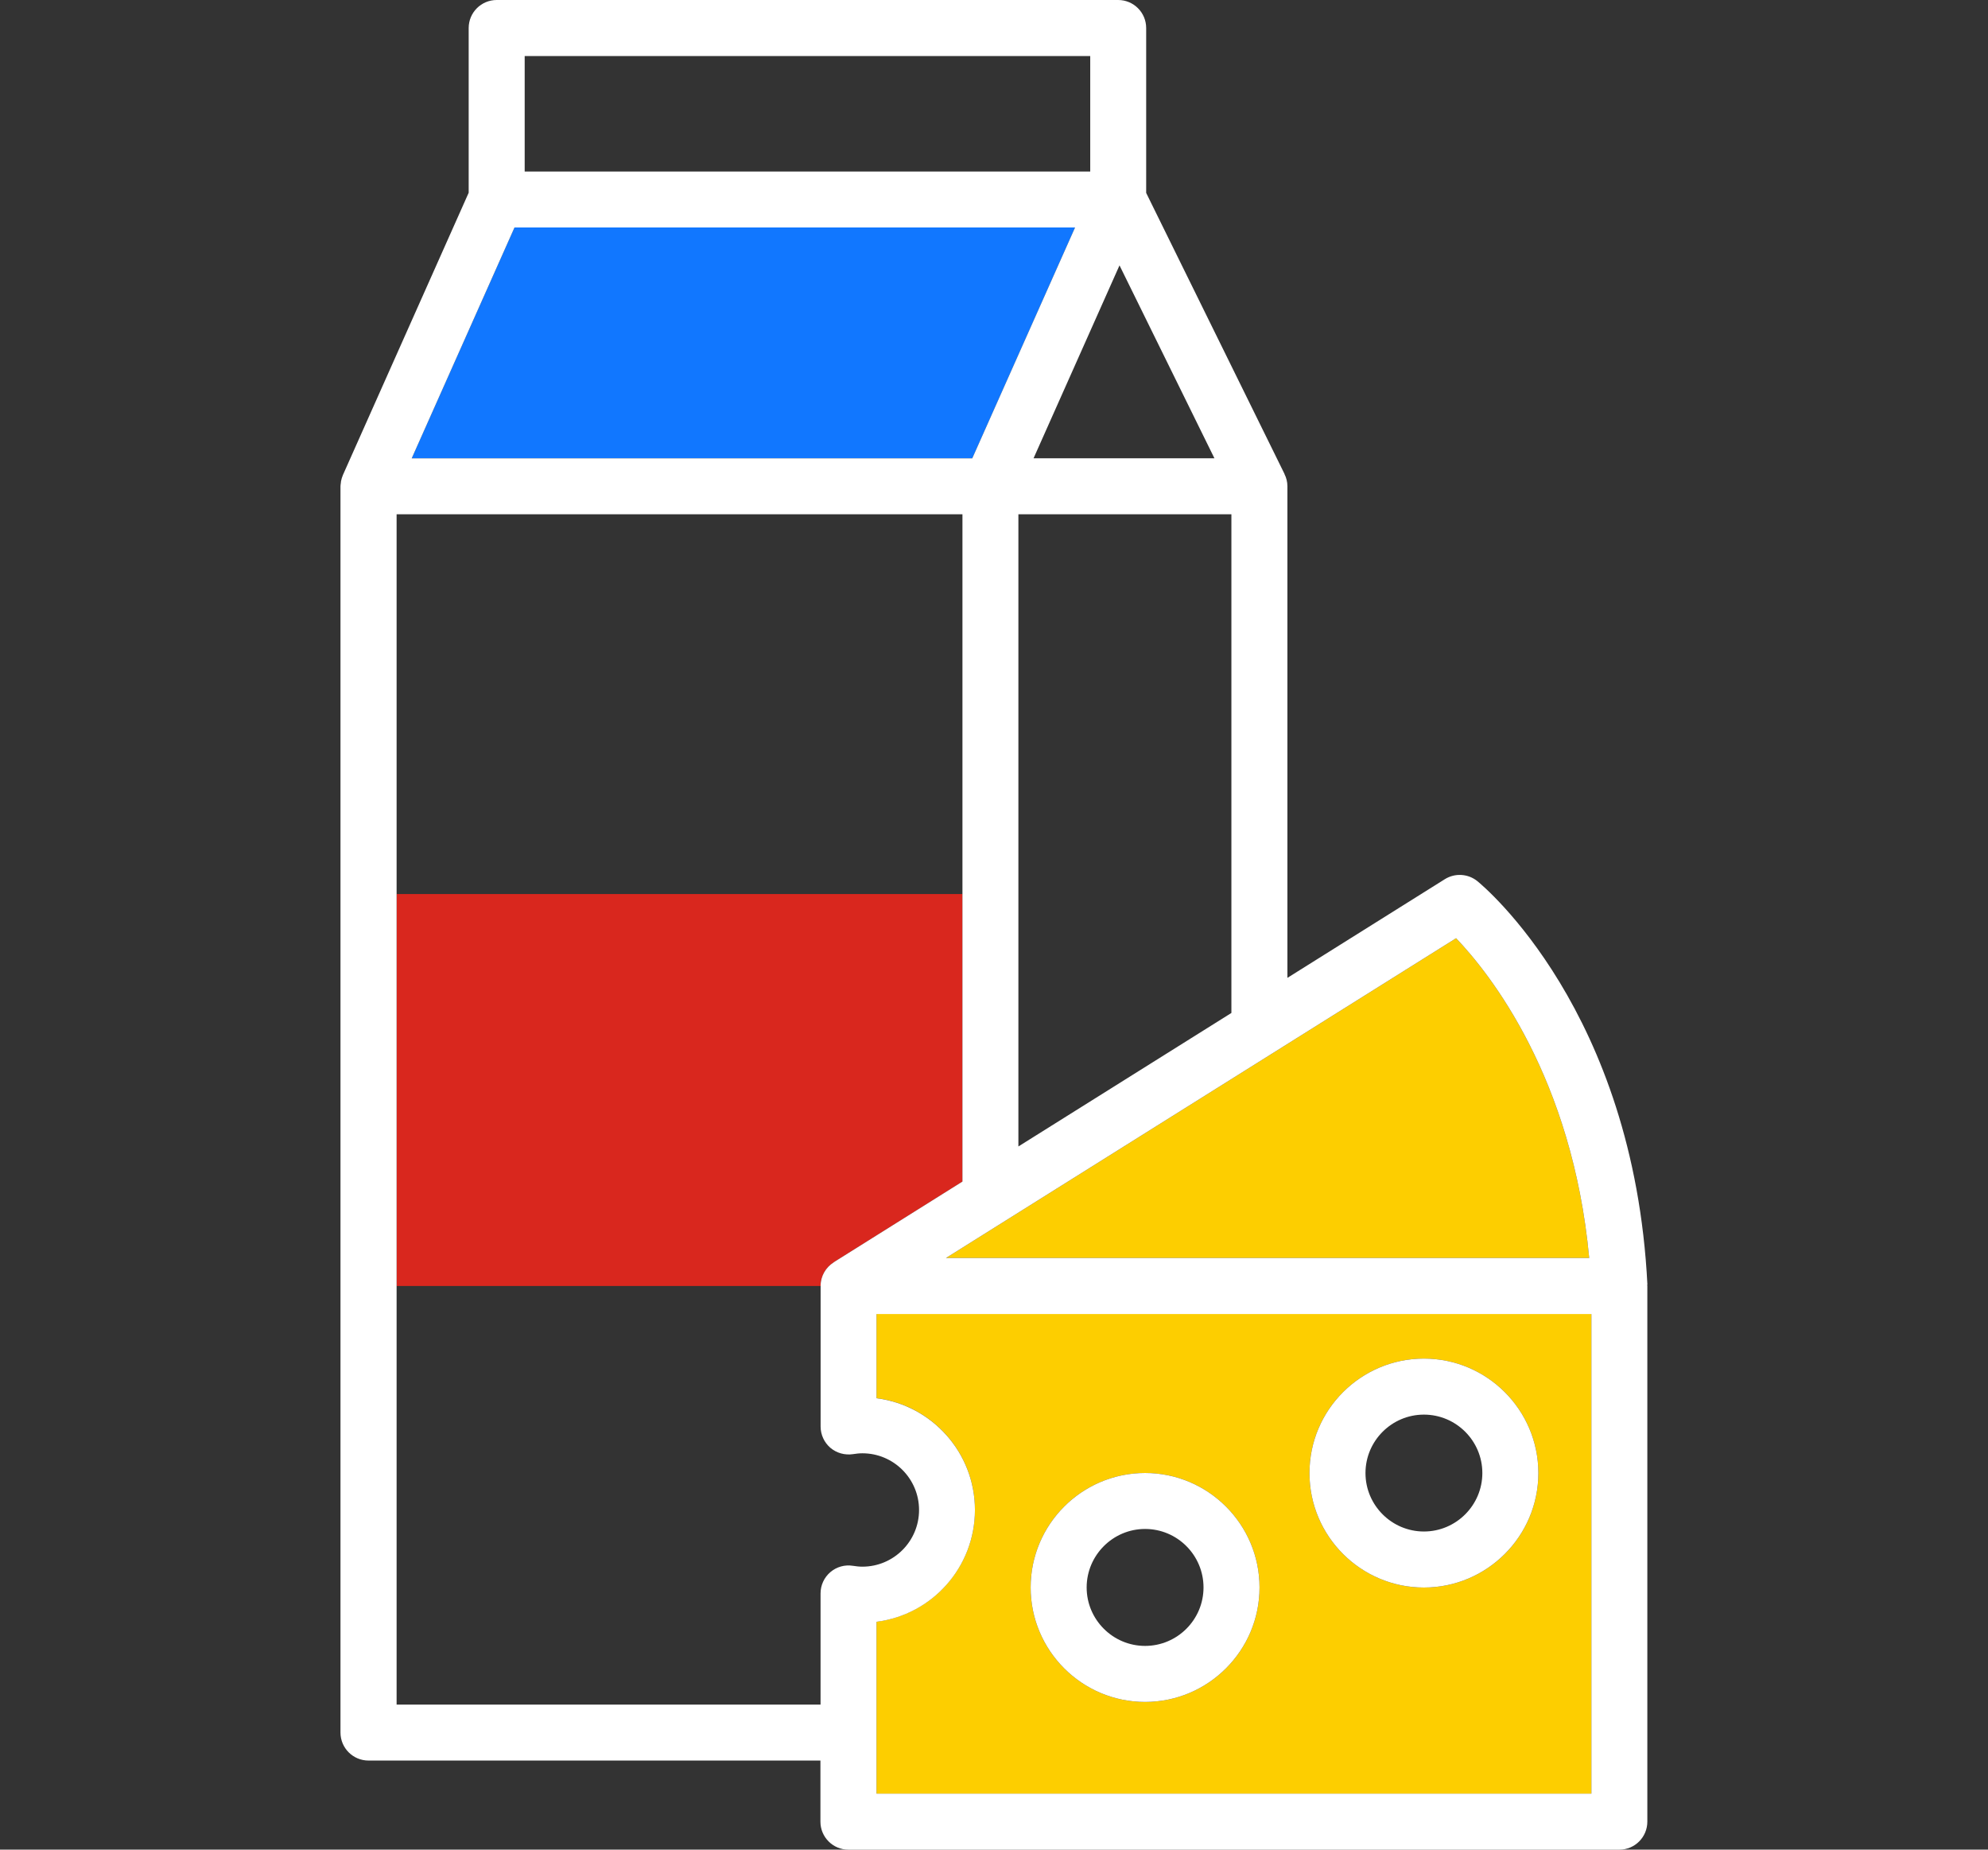 <?xml version="1.0" encoding="UTF-8"?>
<svg id="Warstwa_1" xmlns="http://www.w3.org/2000/svg" version="1.1" viewBox="0 0 32.797 30.508">
  <rect x="0" y="0" width="32.797" height="30.508" fill="#333333" stroke="none"/>
  <!-- Generator: Adobe Illustrator 29.8.2, SVG Export Plug-In . SVG Version: 2.1.1 Build 3)  -->
  <defs>
    <style>
      .st0 {
        fill: #d9271e;
      }

      .st1 {
        fill: #17f;
      }

      .st2 {
        fill: #fff;
      }

      .st3 {
        fill: #fdce00;
      }
    </style>
  </defs>
  <path class="st1" d="M17.736,3.752l-1.696,3.808H6.792l1.696-3.808h9.248Z"/>
  <path class="st3" d="M14.46,21.673v1.389c.915.115,1.624.898,1.624,1.843s-.71,1.728-1.624,1.844v2.835h11.794v-7.912h-11.794ZM18.891,28.072c-1.041,0-1.888-.847-1.888-1.888s.847-1.888,1.888-1.888,1.888.847,1.888,1.888-.847,1.888-1.888,1.888ZM23.491,26.185c-1.041,0-1.888-.847-1.888-1.888s.847-1.888,1.888-1.888,1.888.847,1.888,1.888-.847,1.888-1.888,1.888ZM26.218,20.75h-10.613l8.417-5.275c.553.579,1.918,2.291,2.196,5.275Z"/>
  <path class="st0" d="M15.878,19.489l-2.124,1.331.001.001c-.13.082-.217.225-.217.39h-6.994v-6.465h9.335v4.742Z"/>
  <path class="st2" d="M27.176,21.189l.002-0c-.226-4.512-2.7-6.569-2.805-6.655-.153-.124-.369-.137-.536-.033l-2.598,1.628v-8.108c0-.073-.018-.142-.049-.203l.001-.001-2.282-4.635V.462c0-.255-.207-.462-.462-.462h-10.253c-.255,0-.462.207-.462.462v2.717l-2.074,4.654c-0.0.001-0.0.002-.001.003-.014.032-.024.066-.031.101-.002.01-.002.019-.003.029-.002.018-.006.036-.006.055v20.556c0,.255.207.462.462.462h7.456v1.008c0,.255.207.462.462.462h12.718c.255,0,.462-.207.462-.462v-8.835c0-.008-.002-.015-.002-.023ZM24.022,15.475c.553.579,1.918,2.291,2.196,5.275h-10.613l8.417-5.275ZM20.035,7.559h-2.984l1.418-3.182,1.566,3.182ZM16.801,18.91v-10.427h3.514v8.225l-3.514,2.202ZM8.656.924h9.33v1.905h-9.33V.924ZM8.488,3.752h9.248l-1.696,3.808H6.792l1.696-3.808ZM14.072,25.827c-.134-.022-.27.016-.373.104s-.162.216-.162.352v1.833h-6.994V8.483h9.335v11.006l-2.124,1.331.001.001c-.13.082-.217.225-.217.39v2.318c0,.135.059.264.162.352.103.087.239.124.373.104.05-.008.101-.014.154-.014.516,0,.935.419.935.935,0,.516-.419.935-.935.935-.053,0-.104-.006-.154-.014ZM26.254,29.585h-11.794v-2.835c.915-.115,1.624-.898,1.624-1.844s-.71-1.728-1.624-1.843v-1.389h11.794v7.912ZM18.891,28.072c1.041,0,1.888-.847,1.888-1.888s-.847-1.888-1.888-1.888-1.888.847-1.888,1.888.847,1.888,1.888,1.888ZM18.891,25.219c.532,0,.964.433.964.965s-.433.964-.964.964-.964-.433-.964-.964.433-.965.964-.965ZM23.491,26.185c1.041,0,1.888-.847,1.888-1.888s-.847-1.888-1.888-1.888-1.888.847-1.888,1.888.847,1.888,1.888,1.888ZM23.491,23.333c.532,0,.964.433.964.964s-.433.964-.964.964-.964-.433-.964-.964.433-.964.964-.964Z"/>
</svg>